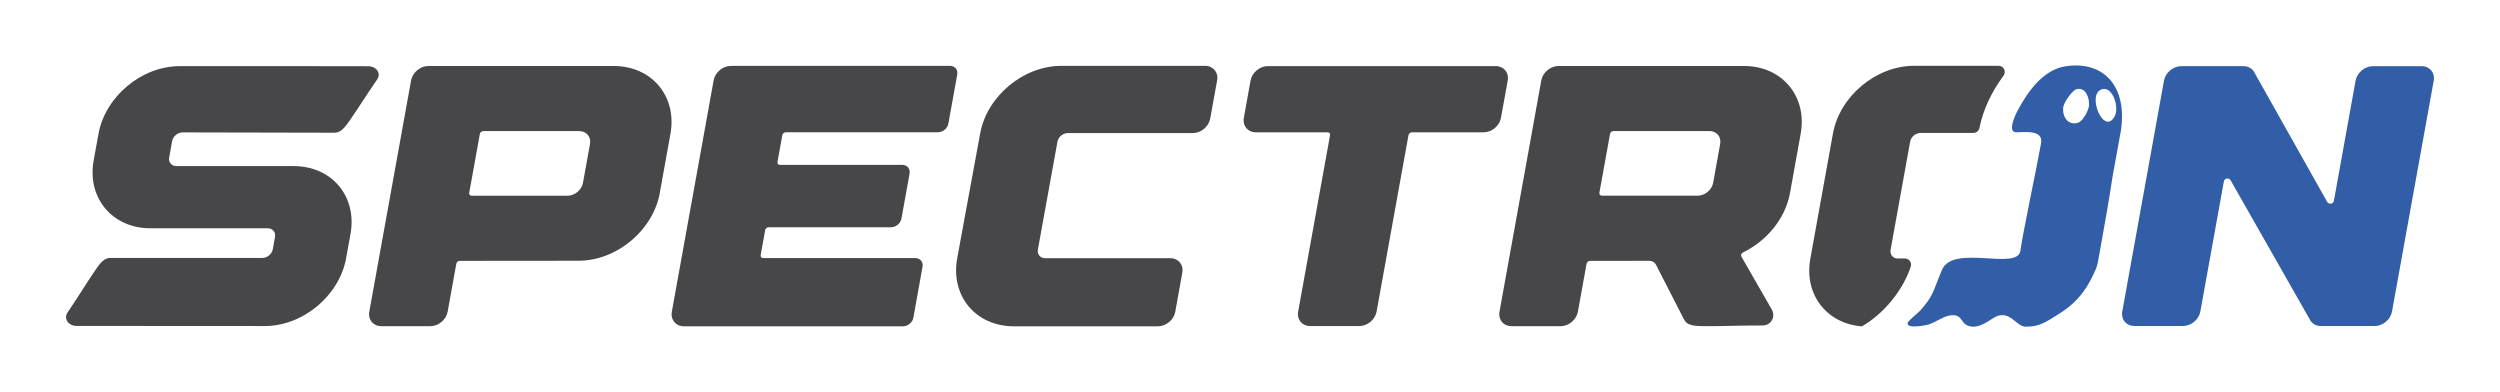 <svg viewBox="0 0 1816.9 285" xmlns="http://www.w3.org/2000/svg" data-name="Calque 1" id="Calque_1">
  <defs>
    <style>
      .cls-1 {
        fill: #325ea8;
      }

      .cls-2 {
        fill: #474749;
      }
    </style>
  </defs>
  <path d="M479.53,140.21c-4.92,27.22-31.36,49.29-59.06,49.29l-86.33.08c-1.18,0-2.31.95-2.51,2.11l-6.3,34.87c-1.05,5.79-6.67,10.49-12.57,10.49h-35.6c-5.9,0-9.84-4.69-8.78-10.49l30.38-168.11c1.05-5.79,6.68-10.49,12.57-10.49h134.69c27.7,0,46.16,22.05,41.24,49.29l-7.75,42.95ZM420.96,95.27h-69.72c-1.18,0-2.31.95-2.51,2.11l-7.72,42.75c-.2,1.18.58,2.11,1.75,2.11h69.72c5.24,0,10.24-4.19,11.19-9.33l5.12-28.27c.93-5.17-2.58-9.38-7.83-9.36Z" class="cls-2"></path>
  <path d="M488.24,226.63l30.41-168.26c1.05-5.79,6.7-10.51,12.59-10.51h159.18c3.54,0,5.9,2.84,5.27,6.3l-6.45,35.65c-.62,3.49-4.01,6.32-7.55,6.32h-110.63c-1.18,0-2.31.95-2.51,2.11l-3.51,19.49c-.2,1.16.58,2.11,1.76,2.11h88.98c3.54,0,5.9,2.81,5.27,6.3l-5.92,32.73c-.62,3.46-4.01,6.3-7.55,6.3h-88.98c-1.18,0-2.31.95-2.51,2.11l-3.29,18.19c-.2,1.15.58,2.11,1.76,2.11h110.63c3.54,0,5.9,2.81,5.27,6.3l-6.65,36.98c-.63,3.46-4.02,6.3-7.55,6.3h-159.18c-5.92,0-9.85-4.71-8.83-10.51Z" class="cls-2"></path>
  <path d="M695.64,187.77l16.71-90.79c4.97-27.15,31.36-49.12,58.98-49.12h104.46c5.9,0,9.83,4.69,8.78,10.48l-5.04,27.87c-1.05,5.79-6.67,10.49-12.57,10.49h-90.92c-3.52,0-6.9,2.83-7.53,6.3l-14.22,78.35c-.63,3.49,1.73,6.29,5.27,6.29h90.92c5.9,0,9.83,4.69,8.78,10.49l-5.14,28.52c-1.05,5.8-6.67,10.49-12.57,10.49h-104.71c-27.72,0-46.16-22.12-41.19-49.37Z" class="cls-2"></path>
  <path d="M1095.76,58.52l-4.92,27.15c-1.05,5.79-6.67,10.48-12.57,10.48h-52.13c-1.18,0-2.31.95-2.51,2.11l-23.18,128.22c-1.05,5.79-6.67,10.49-12.57,10.49h-35.65c-5.9,0-9.83-4.69-8.78-10.49l23.18-128.22c.22-1.18-.58-2.11-1.75-2.11h-52.13c-5.89,0-9.84-4.69-8.78-10.48l4.89-27.15c1.05-5.79,6.68-10.48,12.57-10.48h165.55c5.89,0,9.8,4.69,8.78,10.48Z" class="cls-2"></path>
  <path d="M1098.55,237.05c-5.9,0-9.84-4.69-8.78-10.49l30.38-168.13c1.05-5.79,6.68-10.48,12.57-10.48h134.72c27.69,0,46.16,22.08,41.22,49.32l-7.75,42.98c-3.38,18.69-16.96,34.84-34.09,43.17-1.23.6-1.86,1.99-1.28,3.01l22.2,38.65c2.93,5.22-.73,11.46-6.7,11.46-18.56,0-30.08.58-37.66.48-12.94.2-17.23-.35-19.59-5.04l-20.32-39.65c-.88-1.73-2.66-2.78-4.79-2.78l-43.12.05c-1.18,0-2.31.95-2.51,2.11l-6.3,34.87c-1.05,5.79-6.67,10.48-12.57,10.48h-35.62ZM1162.4,140.09c-.2,1.18.58,2.11,1.75,2.11h69.71c5.25,0,10.24-4.19,11.19-9.33l5.11-28.27c.93-5.17-2.55-9.36-7.82-9.36h-69.72c-1.18,0-2.31.95-2.51,2.11l-7.73,42.75Z" class="cls-2"></path>
  <path d="M267.72,48.14s-40.58-.08-55.36-.08h-81.74c-27.69,0-54.14,22.07-59.06,49.29l-3.49,19.27c-4.92,27.24,13.55,49.29,41.25,49.29h85.27c3.54,0,5.89,2.81,5.27,6.3l-1.6,8.93c-.63,3.49-4.02,6.3-7.55,6.3l-109.72.02c-5.14-.26-7.72,2.63-13.88,12.13-3.8,5.47-8.96,14.09-18.06,27.59-2.92,4.34.58,9.63,6.45,9.69l131.47.08h5.52c27.69,0,54.14-22.07,59.06-49.29l3.19-17.66c4.92-27.22-13.55-49.29-41.25-49.29h-85.27c-3.54,0-5.9-2.81-5.27-6.3l2.16-11.89c.31-1.74,1.32-3.32,2.68-4.46,2.02-1.68,4.21-1.82,4.87-1.84,14.45,0,109.63.24,109.63.24,5.14.25,7.71-2.58,13.87-11.86,3.8-5.35,8.95-13.78,18.03-26.98,2.92-4.25-.59-9.41-6.46-9.46Z" class="cls-2"></path>
  <path d="M1501.36,48.13c-16.43,2.43-27.72,18.44-35.02,32.22-1.83,3.46-7.66,15.78-.98,15.78,6,0,19.78-2.07,18,8-3,17-13.37,65.74-15,78-2,15-49-5-57,14-7.14,16.95-5.91,18.37-16,29.77-1.54,1.74-8.81,7.19-9,9-.42,4.14,12.4,1.72,15,1,4.95-1.37,10-5.48,15-6.48,11.67-2.33,7,8,18,8,7,0,14-7,18-8,9.7-2.43,13,8,20,8,10,0,14.28-3.22,24-9.29,16-10,22.04-21.56,27-33,.95-2.18,1.45-5.32,3-14,3.02-16.97,6.32-35.03,9-53l6-33c5-33-13-51-40-47ZM1518.2,76.68c-.25,3.59-4.42,11.39-7.9,12.49-7.21,2.3-11.56-4.23-10.86-11.02.37-3.58,6.5-12.62,9.9-13.38,6.64-1.5,9.24,6.49,8.86,11.92ZM1537.03,84.16c-7.93,15.73-21.36-16.59-8.98-19.39,7.53-1.7,12.11,13.18,8.98,19.39Z" class="cls-1"></path>
  <path d="M1616.23,131.79l-17.11,94.63c-1.05,5.79-6.67,10.48-12.57,10.48h-35.39c-5.9,0-9.84-4.69-8.78-10.48l30.33-167.86c1.05-5.79,6.67-10.48,12.57-10.48h45.13c3.13,0,5.89,1.35,7.5,3.74l53.43,94.98c1.35,2.01,4.42,1.45,4.84-.85l15.78-87.38c1.05-5.79,6.67-10.48,12.57-10.48h35.4c5.89,0,9.84,4.69,8.81,10.51l-30.33,167.85c-1.05,5.79-6.67,10.49-12.57,10.49h-39.09c-3.16,0-5.89-1.38-7.5-3.74l-58.18-102.25c-1.36-2.01-4.44-1.45-4.84.85Z" class="cls-1"></path>
  <path d="M1379.27,187.87c-3.54,0-5.89-2.81-5.27-6.3l14.22-78.67c.63-3.48,4.01-6.3,7.55-6.3h38.41c2.16,0,3.99-1.53,4.41-3.65,2.59-13,8.77-26.21,17.49-37.93,2.22-2.98.13-7.21-3.59-7.21h-61.34c-27.69,0-54.14,22.08-59.05,49.29l-16.43,90.94c-4.69,25.96,11.9,47.23,37.49,49.14,16.4-9.46,30.01-26.67,35.5-43.4.96-2.92-1.21-5.92-4.28-5.92h-5.11Z" class="cls-2"></path>
</svg>